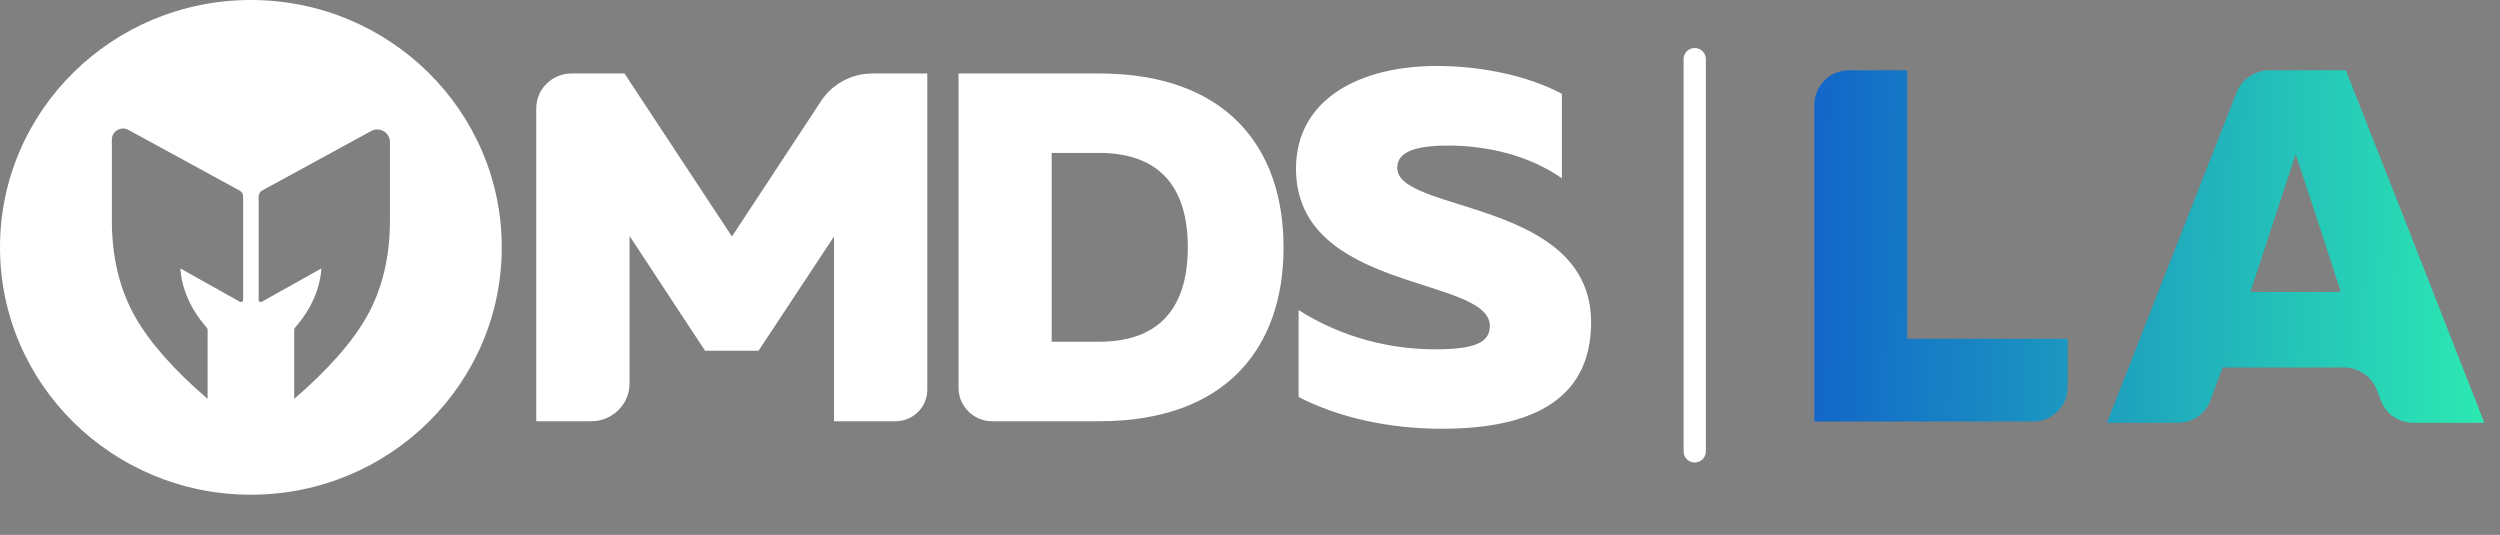 <svg width="430" height="92" viewBox="0 0 430 92" fill="none" xmlns="http://www.w3.org/2000/svg">
<rect x="0" y="0" width="430" height="92" fill="#808080" stroke="none"/>
<path d="M355.638 58.271C355.638 60.11 355.638 62.846 355.638 66.476C355.638 68.171 355.057 69.599 353.896 70.761C352.685 71.922 351.257 72.504 349.611 72.504C341.236 72.504 328.722 72.504 312.069 72.504C312.069 60.449 312.069 42.32 312.069 18.114C312.069 16.468 312.65 15.04 313.812 13.83C314.974 12.668 316.402 12.087 318.096 12.087C320.323 12.087 323.639 12.087 328.045 12.087C328.045 22.35 328.045 37.745 328.045 58.271C332.643 58.271 337.242 58.271 341.841 58.271C346.44 58.271 351.039 58.271 355.638 58.271ZM403.489 12.087C408.814 25.545 416.754 45.757 427.307 72.721C424.596 72.721 420.53 72.721 415.108 72.721C413.849 72.721 412.687 72.358 411.622 71.632C410.605 70.906 409.879 69.938 409.444 68.727C409.298 68.389 409.105 67.88 408.863 67.203C408.427 65.992 407.677 65.024 406.612 64.298C405.595 63.572 404.433 63.209 403.126 63.209C398.479 63.209 391.532 63.209 382.285 63.209C381.85 64.419 381.172 66.258 380.252 68.727C379.816 69.938 379.09 70.906 378.074 71.632C377.009 72.358 375.847 72.721 374.588 72.721C371.877 72.721 367.811 72.721 362.389 72.721C367.327 60.086 374.758 41.158 384.682 15.936C385.117 14.774 385.868 13.854 386.933 13.177C387.949 12.45 389.087 12.087 390.346 12.087C392.524 12.087 394.727 12.087 396.954 12.087C399.132 12.087 401.311 12.087 403.489 12.087ZM394.848 26.538C393.105 31.814 390.515 39.705 387.078 50.211C390.515 50.211 395.695 50.211 402.618 50.211C401.359 46.289 400.076 42.344 398.769 38.374C397.462 34.453 396.155 30.508 394.848 26.538Z" fill="url(#paint0_linear_4688_3675)"/>
<path d="M141.224 17.382L125.892 40.676L107.408 12.636H98.306C94.967 12.636 92.237 15.322 92.237 18.62V72.455H101.693C105.345 72.455 108.283 69.532 108.283 65.957V40.583L121.271 60.328H130.466L143.453 40.676V72.455H153.998C157.056 72.455 159.494 70.025 159.494 67.036V12.641H150.065C146.486 12.641 143.167 14.418 141.224 17.382Z" fill="white"/>
<path d="M189.043 12.636H164.87V66.728C164.87 69.881 167.475 72.455 170.674 72.455H189.064C210.726 72.455 220.77 59.978 220.77 42.545C220.77 25.112 210.7 12.636 189.038 12.636H189.043ZM189.043 58.782H180.89V26.304H189.043C198.666 26.304 204.302 31.353 204.302 42.54C204.302 53.727 198.66 58.776 189.043 58.776V58.782Z" fill="white"/>
<path d="M240.327 28.898C240.327 26.653 242.245 25.138 248.48 25.04C255.92 24.948 263.151 26.817 268.647 30.67V16.139C263.078 13.149 255.092 11.346 247.131 11.346C233.93 11.346 222.937 17.002 222.911 28.985C222.911 50.342 256.253 47.445 256.253 56.064C256.253 59.054 253.409 60.081 246.725 60.081C239.4 60.081 230.966 58.191 223.359 53.327V68.279C230.137 71.782 238.764 73.744 248.006 73.744C262.036 73.744 273.669 69.63 273.669 55.448C273.669 34.255 240.327 36.664 240.327 28.882V28.898Z" fill="white"/>
<path d="M43.152 0C19.323 0 0 19.046 0 42.545C0 66.044 19.323 85.09 43.152 85.09C66.981 85.09 86.303 66.039 86.303 42.545C86.303 19.051 66.981 0 43.152 0ZM41.813 51.585C41.813 51.883 41.474 52.053 41.229 51.883L31.018 46.172C31.19 48.73 32.029 51.226 33.535 53.65C34.066 54.503 34.754 55.427 35.598 56.408C35.665 56.486 35.707 56.588 35.707 56.691V68.602C29.893 63.605 25.736 58.895 23.235 54.472C20.573 49.757 19.239 44.24 19.239 37.933V24.008C19.239 22.559 20.813 21.645 22.099 22.349L41.193 32.765C41.584 32.976 41.823 33.382 41.823 33.824V51.596L41.813 51.585ZM67.069 37.928C67.069 44.24 65.736 49.752 63.074 54.467C60.573 58.889 56.416 63.599 50.602 68.597V56.686C50.602 56.583 50.643 56.48 50.706 56.403C51.55 55.422 52.237 54.503 52.769 53.645C54.274 51.215 55.113 48.724 55.285 46.166L45.074 51.878C44.829 52.053 44.491 51.878 44.491 51.58V33.808C44.491 33.366 44.73 32.966 45.121 32.75L63.824 22.544C65.282 21.748 67.069 22.79 67.069 24.429V37.928Z" fill="white"/>
<path d="M289.577 10.176C289.577 9.117 290.435 8.259 291.494 8.259C292.552 8.259 293.41 9.117 293.41 10.176V77.635C293.41 78.693 292.552 79.551 291.494 79.551C290.435 79.551 289.577 78.693 289.577 77.635V10.176Z" fill="white"/>
<defs>
<linearGradient id="paint0_linear_4688_3675" x1="279.794" y1="57.396" x2="447.173" y2="60.094" gradientUnits="userSpaceOnUse">
<stop stop-color="#0B42CF"/>
<stop offset="1" stop-color="#30FFAE"/>
</linearGradient>
</defs>
</svg>
